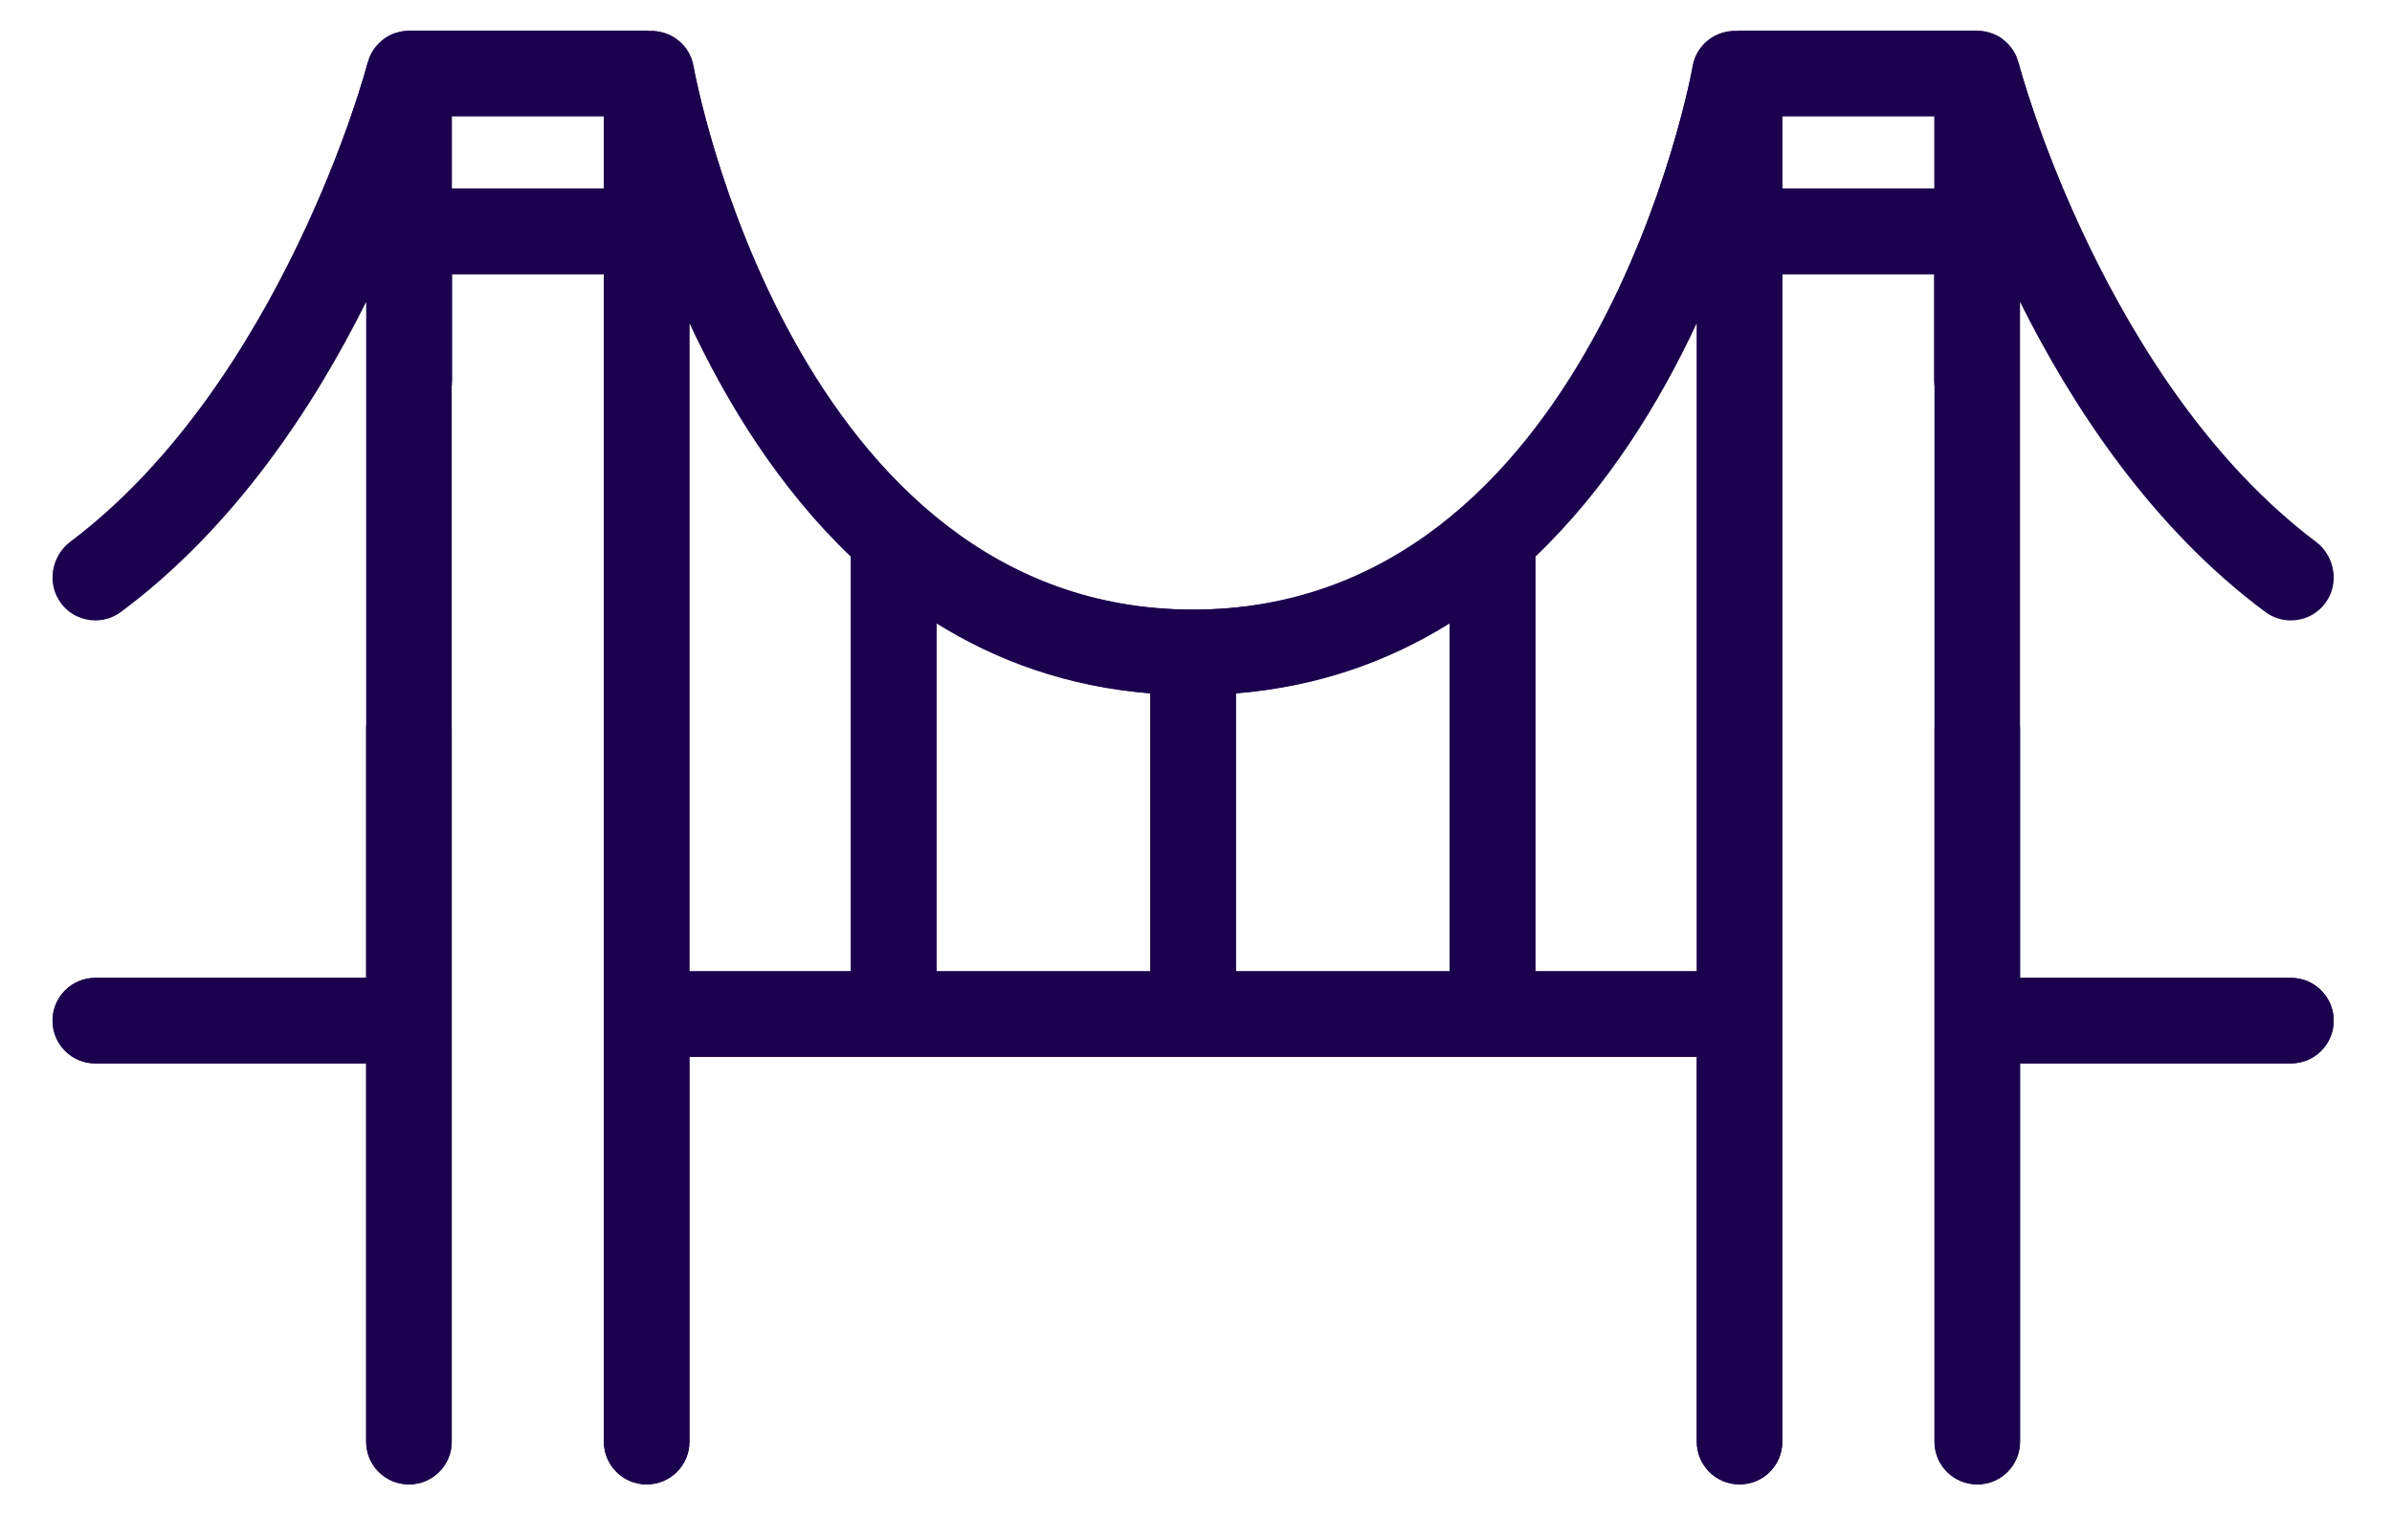 <svg width="73" height="47" viewBox="0 0 73 47" fill="none" xmlns="http://www.w3.org/2000/svg">
<g clip-path="url(#clip0_96_4442)">
<path d="M54.392 8.368V44.01C54.392 44.732 53.809 45.315 53.087 45.315C52.364 45.315 51.781 44.732 51.781 44.01V32.262H21.039V44.01C21.039 44.732 20.456 45.315 19.733 45.315C19.011 45.315 18.428 44.732 18.428 44.01V8.368H13.786V44.01C13.786 44.732 13.203 45.315 12.481 45.315C11.758 45.315 11.175 44.732 11.175 44.01V32.463H2.909C2.187 32.463 1.604 31.88 1.604 31.157C1.604 30.435 2.187 29.852 2.909 29.852H11.175V9.216C9.579 12.418 7.155 16.108 3.688 18.684C3.453 18.858 3.179 18.94 2.909 18.94C2.509 18.94 2.117 18.758 1.86 18.414C1.43 17.835 1.551 17.017 2.13 16.587C8.643 11.748 11.193 2.016 11.214 1.92C11.223 1.89 11.236 1.868 11.245 1.837C11.258 1.79 11.275 1.746 11.293 1.703C11.31 1.668 11.328 1.633 11.349 1.598C11.371 1.559 11.393 1.52 11.419 1.485C11.441 1.455 11.467 1.424 11.493 1.394C11.523 1.359 11.55 1.328 11.584 1.298C11.61 1.272 11.641 1.25 11.671 1.224C11.706 1.193 11.745 1.167 11.784 1.141C11.815 1.124 11.845 1.106 11.876 1.089C11.919 1.067 11.963 1.046 12.006 1.028C12.041 1.015 12.076 1.006 12.111 0.998C12.154 0.985 12.202 0.972 12.25 0.963C12.289 0.954 12.333 0.954 12.372 0.95C12.407 0.95 12.437 0.941 12.472 0.941H19.725C19.751 0.941 19.777 0.945 19.803 0.95C20.451 0.915 21.039 1.363 21.156 2.02C21.186 2.185 24.219 18.61 36.436 18.61C48.653 18.61 51.629 2.185 51.655 2.02C51.768 1.363 52.356 0.915 53.004 0.945C53.034 0.945 53.06 0.937 53.087 0.937H60.339C60.37 0.937 60.4 0.945 60.431 0.945C60.474 0.945 60.522 0.95 60.566 0.959C60.609 0.967 60.653 0.976 60.692 0.989C60.731 1.002 60.77 1.011 60.805 1.024C60.848 1.041 60.887 1.059 60.927 1.08C60.961 1.098 60.996 1.115 61.027 1.137C61.066 1.159 61.096 1.185 61.131 1.215C61.161 1.241 61.196 1.263 61.222 1.294C61.253 1.324 61.279 1.354 61.309 1.385C61.336 1.415 61.366 1.446 61.388 1.481C61.414 1.515 61.436 1.555 61.457 1.589C61.479 1.624 61.497 1.659 61.514 1.698C61.536 1.742 61.549 1.785 61.562 1.833C61.571 1.859 61.584 1.885 61.592 1.911C61.631 2.055 64.237 11.692 70.685 16.543C71.26 16.978 71.377 17.796 70.947 18.37C70.69 18.71 70.298 18.892 69.902 18.892C69.628 18.892 69.354 18.805 69.119 18.631C65.665 16.034 63.241 12.336 61.636 9.138V11.596C61.636 12.318 61.053 12.901 60.331 12.901C59.608 12.901 59.025 12.318 59.025 11.596V8.368H54.383H54.392ZM54.392 3.547V5.757H59.034V3.547H54.392ZM35.105 21.164C32.581 20.955 30.423 20.154 28.578 18.997V29.652H35.105V21.164ZM37.715 29.652H44.241V19.032C42.401 20.18 40.239 20.968 37.715 21.168V29.652ZM18.428 5.757V3.547H13.786V5.757H18.428ZM21.039 29.652H25.968V16.952C23.767 14.838 22.17 12.231 21.039 9.808V29.652ZM51.786 29.652V9.86C50.654 12.284 49.062 14.89 46.856 16.995V29.652H51.786ZM69.915 29.852H61.649V22.256C61.649 21.533 61.066 20.95 60.344 20.95C59.621 20.95 59.038 21.533 59.038 22.256V44.01C59.038 44.732 59.621 45.315 60.344 45.315C61.066 45.315 61.649 44.732 61.649 44.01V32.463H69.915C70.638 32.463 71.221 31.88 71.221 31.157C71.221 30.435 70.638 29.852 69.915 29.852Z" fill="#1B004D"/>
<path d="M18.431 8.368V44.01C18.431 44.732 19.015 45.315 19.737 45.315C20.459 45.315 21.042 44.732 21.042 44.01V32.262H51.785V44.01C51.785 44.732 52.368 45.315 53.09 45.315C53.812 45.315 54.395 44.732 54.395 44.01V8.368H59.037V44.01C59.037 44.732 59.62 45.315 60.343 45.315C61.065 45.315 61.648 44.732 61.648 44.01V32.463H69.914C70.637 32.463 71.22 31.88 71.22 31.157C71.22 30.435 70.637 29.852 69.914 29.852H61.648V9.216C63.245 12.418 65.668 16.108 69.136 18.684C69.371 18.858 69.645 18.94 69.914 18.94C70.315 18.94 70.706 18.758 70.963 18.414C71.394 17.835 71.272 17.017 70.693 16.587C64.18 11.748 61.63 2.016 61.609 1.92C61.6 1.89 61.587 1.868 61.578 1.837C61.565 1.79 61.548 1.746 61.53 1.703C61.513 1.668 61.496 1.633 61.474 1.598C61.452 1.559 61.43 1.52 61.404 1.485C61.383 1.455 61.356 1.424 61.33 1.394C61.3 1.359 61.274 1.328 61.239 1.298C61.213 1.272 61.182 1.25 61.152 1.224C61.117 1.193 61.078 1.167 61.039 1.141C61.008 1.124 60.978 1.106 60.947 1.089C60.904 1.067 60.86 1.046 60.817 1.028C60.782 1.015 60.747 1.006 60.712 0.998C60.669 0.985 60.621 0.972 60.573 0.963C60.534 0.954 60.491 0.954 60.451 0.95C60.417 0.95 60.386 0.941 60.351 0.941H53.099C53.072 0.941 53.046 0.945 53.02 0.95C52.372 0.915 51.785 1.363 51.667 2.02C51.637 2.185 48.604 18.61 36.387 18.61C24.17 18.61 21.194 2.185 21.168 2.02C21.055 1.363 20.468 0.915 19.819 0.945C19.789 0.945 19.763 0.937 19.737 0.937H12.484C12.454 0.937 12.423 0.945 12.393 0.945C12.349 0.945 12.301 0.95 12.258 0.959C12.214 0.967 12.171 0.976 12.132 0.989C12.092 1.002 12.053 1.011 12.018 1.024C11.975 1.041 11.936 1.059 11.897 1.08C11.862 1.098 11.827 1.115 11.797 1.137C11.757 1.159 11.727 1.185 11.692 1.215C11.662 1.241 11.627 1.263 11.601 1.294C11.57 1.324 11.544 1.354 11.514 1.385C11.488 1.415 11.457 1.446 11.435 1.481C11.409 1.515 11.388 1.555 11.366 1.589C11.344 1.624 11.327 1.659 11.309 1.698C11.287 1.742 11.274 1.785 11.261 1.833C11.253 1.859 11.24 1.885 11.231 1.911C11.192 2.055 8.586 11.692 2.138 16.543C1.564 16.978 1.446 17.796 1.877 18.37C2.133 18.71 2.525 18.892 2.921 18.892C3.195 18.892 3.469 18.805 3.704 18.631C7.159 16.034 9.582 12.336 11.188 9.138V11.596C11.188 12.318 11.771 12.901 12.493 12.901C13.215 12.901 13.798 12.318 13.798 11.596V8.368H18.44H18.431ZM18.431 3.547V5.757H13.789V3.547H18.431ZM37.719 21.164C40.242 20.955 42.4 20.154 44.245 18.997V29.652H37.719V21.164ZM35.108 29.652H28.582V19.032C30.422 20.18 32.585 20.968 35.108 21.168V29.652ZM54.395 5.757V3.547H59.037V5.757H54.395ZM51.785 29.652H46.855V16.952C49.057 14.838 50.653 12.231 51.785 9.808V29.652ZM21.038 29.652V9.86C22.169 12.284 23.761 14.89 25.967 16.995V29.652H21.038ZM2.908 29.852H11.174V22.256C11.174 21.533 11.757 20.95 12.48 20.95C13.202 20.95 13.785 21.533 13.785 22.256V44.01C13.785 44.732 13.202 45.315 12.48 45.315C11.757 45.315 11.174 44.732 11.174 44.01V32.463H2.908C2.186 32.463 1.603 31.88 1.603 31.157C1.603 30.435 2.186 29.852 2.908 29.852Z" fill="#1B004D"/>
</g>
<defs>
<clipPath id="clip0_96_4442">
<rect width="71.359" height="46.122" fill="white" transform="translate(0.734 0.067)"/>
</clipPath>
</defs>
</svg>
